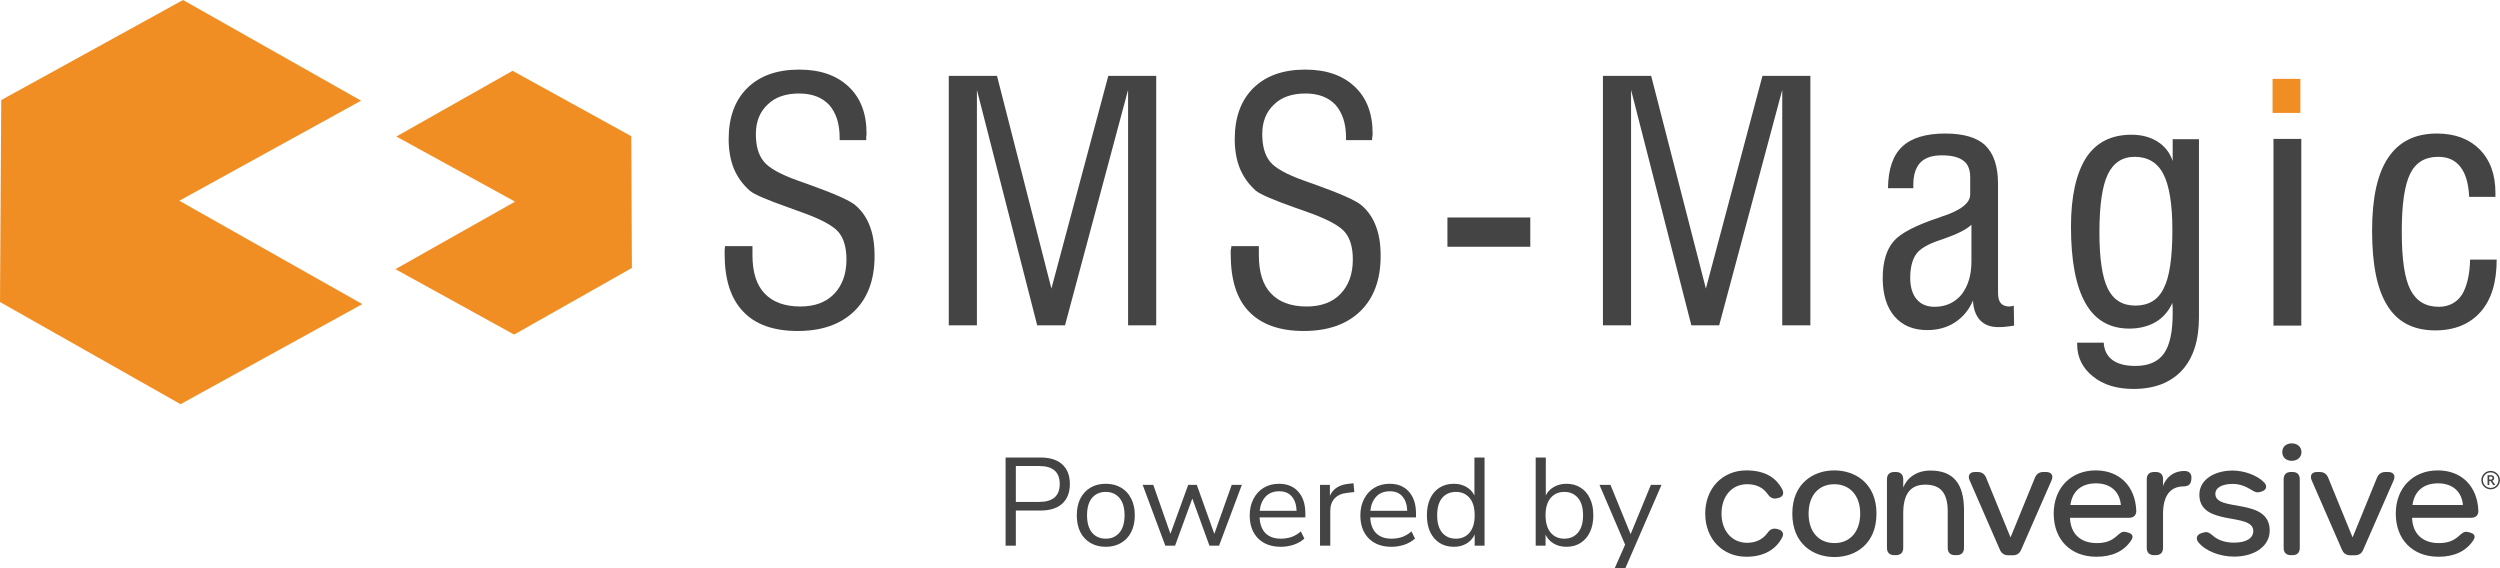 <svg width="440" height="100" viewBox="0 0 440 100" fill="none" xmlns="http://www.w3.org/2000/svg">
<path d="M111.106 23.974L90.212 12.46L69.754 24.027L90.647 35.489L69.591 47.371L90.484 58.885L111.214 47.16L111.106 23.974Z" fill="#F18E23"/>
<path d="M63.551 17.718L32.211 0L0.218 17.613L0 53.154L31.775 71.135L63.768 53.522L31.558 35.331L63.551 17.718Z" fill="#F18E23"/>
<path d="M127.592 43.322H132.434V44.9C132.434 47.897 133.141 50.157 134.556 51.629C135.971 53.154 138.093 53.943 140.868 53.943C143.37 53.943 145.384 53.207 146.798 51.735C148.213 50.263 148.975 48.265 148.975 45.688C148.975 43.638 148.539 42.061 147.669 40.957C146.798 39.852 144.839 38.748 141.738 37.592C141.031 37.329 139.997 36.961 138.691 36.488C134.991 35.173 132.76 34.227 131.999 33.596C130.747 32.492 129.822 31.23 129.169 29.705C128.571 28.233 128.244 26.498 128.244 24.5C128.244 20.662 129.333 17.666 131.509 15.51C133.685 13.354 136.732 12.25 140.65 12.25C144.35 12.25 147.233 13.249 149.355 15.247C151.477 17.245 152.511 19.979 152.511 23.501C152.511 23.607 152.511 23.817 152.457 24.08C152.457 24.343 152.457 24.5 152.457 24.658H147.778V24.185C147.778 21.714 147.125 19.821 145.928 18.454C144.676 17.14 142.935 16.456 140.65 16.456C138.31 16.456 136.406 17.087 135.1 18.401C133.74 19.663 133.033 21.398 133.033 23.607C133.033 25.657 133.468 27.287 134.447 28.444C135.372 29.6 137.385 30.704 140.487 31.808C140.868 31.966 141.412 32.124 142.119 32.387C146.853 34.069 149.682 35.331 150.607 36.172C151.75 37.171 152.566 38.38 153.11 39.852C153.654 41.272 153.926 43.007 153.926 45.057C153.926 49.211 152.729 52.471 150.335 54.784C147.941 57.097 144.622 58.254 140.378 58.254C136.134 58.254 132.924 57.097 130.802 54.837C128.625 52.576 127.537 49.211 127.537 44.742C127.537 44.584 127.537 44.321 127.537 44.006C127.592 43.691 127.592 43.48 127.592 43.322" fill="#444445"/>
<path d="M198.542 57.255V15.825L187.442 57.255H182.546L171.936 15.825V57.255H166.984V13.354H175.472L185.048 50.788L195.06 13.354H203.493V57.255H198.542Z" fill="#444445"/>
<path d="M216.715 43.322H221.558V44.9C221.558 47.897 222.265 50.157 223.68 51.629C225.094 53.154 227.216 53.943 229.991 53.943C232.494 53.943 234.507 53.207 235.922 51.735C237.337 50.263 238.098 48.265 238.098 45.688C238.098 43.638 237.663 42.061 236.793 40.957C235.922 39.852 233.963 38.748 230.862 37.592C230.1 37.329 229.121 36.961 227.76 36.488C224.061 35.173 221.884 34.227 221.068 33.596C219.817 32.492 218.892 31.23 218.239 29.705C217.64 28.233 217.314 26.498 217.314 24.5C217.314 20.662 218.402 17.666 220.578 15.51C222.755 13.354 225.802 12.25 229.719 12.25C233.419 12.25 236.303 13.249 238.425 15.247C240.547 17.245 241.581 19.979 241.581 23.501C241.581 23.607 241.581 23.817 241.526 24.08C241.526 24.343 241.472 24.5 241.472 24.658H236.901V24.185C236.901 21.714 236.248 19.821 235.051 18.454C233.8 17.14 232.059 16.456 229.774 16.456C227.434 16.456 225.53 17.087 224.224 18.401C222.864 19.663 222.156 21.398 222.156 23.607C222.156 25.657 222.592 27.287 223.517 28.444C224.441 29.6 226.455 30.704 229.556 31.808C229.937 31.966 230.481 32.124 231.188 32.387C235.922 34.069 238.751 35.331 239.676 36.172C240.819 37.171 241.635 38.38 242.179 39.852C242.723 41.272 242.995 43.007 242.995 45.057C242.995 49.211 241.798 52.471 239.404 54.784C237.01 57.097 233.691 58.254 229.447 58.254C225.203 58.254 221.993 57.097 219.817 54.837C217.64 52.576 216.606 49.211 216.606 44.742C216.606 44.584 216.606 44.321 216.606 44.006C216.715 43.691 216.715 43.48 216.715 43.322" fill="#444445"/>
<path d="M254.748 38.275H269.33V43.428H254.748V38.275Z" fill="#444445"/>
<path d="M313.675 57.255V15.825L302.575 57.255H297.678L287.068 15.825V57.255H282.117V13.354H290.605L300.236 50.788L310.193 13.354H318.626V57.255H313.675Z" fill="#444445"/>
<path fill-rule="evenodd" clip-rule="evenodd" d="M353.195 57.484C353.572 57.441 354.01 57.391 354.482 57.308L354.427 53.785C354.396 53.815 354.383 53.828 354.367 53.834C354.355 53.838 354.342 53.838 354.318 53.838C354.194 53.858 354.093 53.878 354.007 53.895C353.867 53.923 353.766 53.943 353.665 53.943C352.958 53.943 352.468 53.733 352.142 53.364C351.816 52.996 351.652 52.365 351.652 51.524V32.334C351.652 29.285 350.891 27.024 349.422 25.604C347.952 24.185 345.558 23.501 342.348 23.501C338.92 23.501 336.363 24.29 334.785 25.815C333.153 27.339 332.337 29.758 332.282 33.123H336.744V32.544C336.744 30.757 337.179 29.442 337.995 28.601C338.812 27.76 340.063 27.339 341.75 27.339C343.491 27.339 344.742 27.655 345.558 28.286C346.375 28.864 346.755 29.863 346.755 31.23V34.227C346.755 35.752 345.069 37.066 341.586 38.17L341.478 38.223C337.288 39.59 334.513 41.009 333.262 42.481C332.01 43.953 331.357 46.109 331.357 48.948C331.357 51.84 332.065 54.1 333.425 55.678C334.84 57.308 336.744 58.096 339.192 58.096C341.097 58.096 342.729 57.623 344.089 56.729C345.45 55.836 346.538 54.574 347.245 52.891C347.3 54.363 347.735 55.52 348.497 56.361C349.258 57.15 350.292 57.571 351.652 57.571C352.033 57.571 352.468 57.571 352.904 57.518C352.996 57.507 353.093 57.496 353.195 57.484ZM342.022 42.061C344.579 41.167 346.211 40.326 346.973 39.537V46.004C346.973 48.422 346.375 50.368 345.232 51.84C344.035 53.259 342.457 53.995 340.498 53.995C339.138 53.995 338.104 53.575 337.343 52.681C336.581 51.787 336.2 50.525 336.2 48.895C336.2 47.055 336.581 45.688 337.234 44.742C337.887 43.796 339.301 42.954 341.532 42.218C341.589 42.218 341.662 42.189 341.75 42.154C341.828 42.122 341.919 42.086 342.022 42.061Z" fill="#444445"/>
<path fill-rule="evenodd" clip-rule="evenodd" d="M370.259 60.304H365.579V60.567C365.579 62.881 366.504 64.773 368.354 66.246C370.15 67.718 372.544 68.454 375.482 68.454C379.182 68.454 382.011 67.35 384.024 65.194C386.038 62.986 387.017 59.884 387.017 55.836V24.5H382.392V28.338C381.902 26.866 380.977 25.71 379.726 24.921C378.475 24.132 376.951 23.712 375.156 23.712C371.619 23.712 368.953 25.026 367.157 27.76C365.416 30.494 364.491 34.542 364.491 39.905C364.491 45.899 365.362 50.42 367.048 53.364C368.735 56.361 371.347 57.833 374.775 57.833C376.57 57.833 378.148 57.413 379.4 56.677C380.651 55.941 381.685 54.784 382.338 53.312C382.338 53.464 382.35 53.627 382.363 53.797C382.377 53.981 382.392 54.172 382.392 54.363V55.099C382.392 58.359 381.902 60.725 380.869 62.197C379.835 63.669 378.148 64.405 375.808 64.405C374.067 64.405 372.707 64.037 371.782 63.354C370.857 62.67 370.313 61.619 370.259 60.304ZM370.966 50.788C369.987 48.79 369.497 45.478 369.497 40.904C369.497 36.172 369.987 32.755 370.966 30.704C371.945 28.654 373.523 27.602 375.7 27.602C377.985 27.602 379.726 28.601 380.76 30.652C381.794 32.65 382.338 35.962 382.338 40.483C382.338 45.32 381.848 48.738 380.814 50.736C379.835 52.786 378.148 53.785 375.808 53.785C373.578 53.785 371.945 52.786 370.966 50.788Z" fill="#444445"/>
<path d="M400.131 24.448H405.028V57.308H400.131V24.448Z" fill="#444445"/>
<path d="M434.735 45.688H439.414C439.414 49.684 438.49 52.733 436.585 54.889C434.681 57.045 432.015 58.149 428.587 58.149C424.833 58.149 422.003 56.729 420.208 53.838C418.358 50.946 417.487 46.53 417.487 40.589C417.487 34.858 418.412 30.599 420.317 27.76C422.221 24.921 425.05 23.501 428.913 23.501C432.069 23.501 434.572 24.448 436.422 26.288C438.272 28.181 439.197 30.704 439.197 33.964V34.648H434.572C434.463 32.334 433.974 30.599 433.049 29.39C432.124 28.181 430.818 27.602 429.131 27.602C426.791 27.602 425.159 28.601 424.18 30.599C423.2 32.597 422.711 35.962 422.711 40.746C422.711 45.583 423.2 49.001 424.234 50.998C425.268 52.996 426.9 53.995 429.24 53.995C430.981 53.995 432.396 53.259 433.321 51.84C434.137 50.473 434.681 48.422 434.735 45.688" fill="#444445"/>
<path d="M399.969 13.88H404.866V19.874H399.969V13.88Z" fill="#F18E23"/>
<path d="M176.984 96.038V80.522H183.125C184.798 80.522 186.074 80.926 186.954 81.733C187.849 82.54 188.297 83.691 188.297 85.188C188.297 86.67 187.849 87.822 186.954 88.643C186.074 89.45 184.798 89.854 183.125 89.854H178.789V96.038H176.984ZM178.789 88.335H182.905C185.311 88.335 186.514 87.286 186.514 85.188C186.514 83.075 185.311 82.019 182.905 82.019H178.789V88.335Z" fill="#444445"/>
<path d="M194.621 96.236C193.579 96.236 192.677 96.009 191.914 95.554C191.151 95.099 190.557 94.461 190.131 93.639C189.721 92.803 189.515 91.82 189.515 90.69C189.515 89.56 189.721 88.585 190.131 87.763C190.557 86.927 191.151 86.281 191.914 85.826C192.677 85.371 193.579 85.144 194.621 85.144C195.648 85.144 196.543 85.371 197.306 85.826C198.084 86.281 198.678 86.927 199.089 87.763C199.514 88.585 199.727 89.56 199.727 90.69C199.727 91.82 199.514 92.803 199.089 93.639C198.678 94.461 198.084 95.099 197.306 95.554C196.543 96.009 195.648 96.236 194.621 96.236ZM194.621 94.806C195.619 94.806 196.419 94.454 197.02 93.749C197.622 93.031 197.922 92.011 197.922 90.69C197.922 89.355 197.622 88.335 197.02 87.631C196.419 86.927 195.619 86.575 194.621 86.575C193.609 86.575 192.802 86.927 192.2 87.631C191.613 88.335 191.32 89.355 191.32 90.69C191.32 92.011 191.613 93.031 192.2 93.749C192.802 94.454 193.609 94.806 194.621 94.806Z" fill="#444445"/>
<path d="M205.094 96.038L201.11 85.342H202.981L205.996 93.948L209.121 85.342H210.64L213.721 93.969L216.78 85.342H218.563L214.557 96.038H212.863L209.847 87.741L206.81 96.038H205.094Z" fill="#444445"/>
<path d="M225.429 96.236C223.742 96.236 222.407 95.745 221.424 94.762C220.441 93.764 219.949 92.414 219.949 90.712C219.949 89.612 220.169 88.643 220.609 87.807C221.05 86.956 221.651 86.303 222.414 85.848C223.192 85.379 224.087 85.144 225.099 85.144C226.552 85.144 227.689 85.614 228.511 86.553C229.332 87.477 229.743 88.753 229.743 90.382V91.064H221.688C221.747 92.282 222.099 93.214 222.744 93.859C223.39 94.49 224.285 94.806 225.429 94.806C226.075 94.806 226.691 94.71 227.278 94.52C227.865 94.314 228.423 93.984 228.951 93.529L229.567 94.784C229.083 95.239 228.467 95.598 227.718 95.862C226.97 96.112 226.207 96.236 225.429 96.236ZM225.143 86.465C224.131 86.465 223.331 86.78 222.744 87.411C222.157 88.042 221.813 88.871 221.71 89.898H228.202C228.158 88.812 227.872 87.969 227.344 87.367C226.831 86.765 226.097 86.465 225.143 86.465Z" fill="#444445"/>
<path d="M232.323 96.038V85.342H234.062V87.257C234.634 85.966 235.808 85.254 237.583 85.122L238.221 85.056L238.354 86.597L237.231 86.729C236.219 86.817 235.448 87.139 234.92 87.697C234.392 88.24 234.128 88.988 234.128 89.942V96.038H232.323Z" fill="#444445"/>
<path d="M244.902 96.236C243.215 96.236 241.879 95.745 240.896 94.762C239.913 93.764 239.422 92.414 239.422 90.712C239.422 89.612 239.642 88.643 240.082 87.807C240.522 86.956 241.124 86.303 241.887 85.848C242.664 85.379 243.559 85.144 244.572 85.144C246.024 85.144 247.162 85.614 247.983 86.553C248.805 87.477 249.216 88.753 249.216 90.382V91.064H241.16C241.219 92.282 241.571 93.214 242.217 93.859C242.863 94.49 243.758 94.806 244.902 94.806C245.548 94.806 246.164 94.71 246.751 94.52C247.338 94.314 247.895 93.984 248.423 93.529L249.04 94.784C248.555 95.239 247.939 95.598 247.191 95.862C246.443 96.112 245.68 96.236 244.902 96.236ZM244.616 86.465C243.603 86.465 242.804 86.78 242.217 87.411C241.63 88.042 241.285 88.871 241.183 89.898H247.675C247.631 88.812 247.345 87.969 246.817 87.367C246.303 86.765 245.57 86.465 244.616 86.465Z" fill="#444445"/>
<path d="M255.867 96.236C254.914 96.236 254.077 96.009 253.358 95.554C252.654 95.099 252.104 94.461 251.708 93.639C251.326 92.803 251.135 91.82 251.135 90.69C251.135 89.546 251.326 88.563 251.708 87.741C252.104 86.905 252.654 86.266 253.358 85.826C254.077 85.371 254.914 85.144 255.867 85.144C256.704 85.144 257.437 85.327 258.068 85.694C258.714 86.061 259.191 86.567 259.499 87.213V80.522H261.282V96.038H259.543V94.08C259.235 94.754 258.758 95.283 258.112 95.664C257.467 96.046 256.718 96.236 255.867 96.236ZM256.242 94.806C257.239 94.806 258.039 94.454 258.64 93.749C259.242 93.031 259.543 92.011 259.543 90.69C259.543 89.355 259.242 88.335 258.64 87.631C258.039 86.927 257.239 86.575 256.242 86.575C255.229 86.575 254.422 86.927 253.821 87.631C253.234 88.335 252.94 89.355 252.94 90.69C252.94 92.011 253.234 93.031 253.821 93.749C254.422 94.454 255.229 94.806 256.242 94.806Z" fill="#444445"/>
<path d="M275.694 96.236C274.843 96.236 274.095 96.046 273.449 95.664C272.818 95.283 272.341 94.762 272.018 94.102V96.038H270.28V80.522H272.062V87.191C272.371 86.56 272.847 86.061 273.493 85.694C274.139 85.327 274.872 85.144 275.694 85.144C276.648 85.144 277.477 85.371 278.181 85.826C278.9 86.266 279.45 86.905 279.832 87.741C280.228 88.563 280.426 89.546 280.426 90.69C280.426 91.82 280.228 92.803 279.832 93.639C279.45 94.461 278.9 95.099 278.181 95.554C277.477 96.009 276.648 96.236 275.694 96.236ZM275.32 94.806C276.317 94.806 277.117 94.454 277.719 93.749C278.32 93.031 278.621 92.011 278.621 90.69C278.621 89.355 278.32 88.335 277.719 87.631C277.117 86.927 276.317 86.575 275.32 86.575C274.322 86.575 273.522 86.927 272.921 87.631C272.319 88.335 272.018 89.355 272.018 90.69C272.018 92.011 272.319 93.031 272.921 93.749C273.522 94.454 274.322 94.806 275.32 94.806Z" fill="#444445"/>
<path d="M284.193 100L286.02 95.862L281.508 85.342H283.445L286.988 94.014L290.554 85.342H292.424L286.064 100H284.193Z" fill="#444445"/>
<path d="M300.12 90.389C300.12 85.963 303.139 82.79 307.361 82.79C310.431 82.79 312.504 83.916 313.655 86.091C314.09 86.909 313.732 87.498 312.939 87.651L312.734 87.703C312.017 87.856 311.532 87.575 311.096 86.935C310.278 85.784 309.075 85.221 307.489 85.221C304.828 85.221 302.986 87.319 302.986 90.389C302.986 93.434 304.828 95.532 307.489 95.532C309.024 95.532 310.226 94.943 311.045 93.843C311.48 93.204 311.941 92.948 312.657 93.076L312.76 93.101C313.655 93.28 314.039 93.817 313.68 94.559C312.555 96.76 310.38 97.988 307.361 97.988C303.216 97.988 300.12 94.892 300.12 90.389Z" fill="#444445"/>
<path d="M315.446 90.389C315.446 85.118 319.105 82.79 322.84 82.79C326.576 82.79 330.26 85.118 330.26 90.389C330.26 95.711 326.602 98.039 322.866 98.039C319.105 98.039 315.446 95.711 315.446 90.389ZM327.395 90.389C327.395 87.191 325.553 85.221 322.84 85.221C320.128 85.221 318.312 87.165 318.312 90.389C318.312 93.638 320.128 95.583 322.866 95.583C325.578 95.583 327.395 93.613 327.395 90.389Z" fill="#444445"/>
<path d="M339.754 82.816C343.796 82.816 345.664 85.144 345.664 89.775V96.427C345.664 97.246 345.203 97.707 344.385 97.707H344.078C343.259 97.707 342.798 97.246 342.798 96.427V90.005C342.798 86.807 341.57 85.298 338.858 85.298C336.095 85.298 334.969 87.114 334.969 90.338V96.427C334.969 97.246 334.509 97.707 333.69 97.707H333.383C332.564 97.707 332.104 97.246 332.104 96.427V84.351C332.104 83.532 332.564 83.072 333.383 83.072H333.69C334.509 83.072 334.969 83.532 334.969 84.351V85.806C335.635 84.109 337.297 82.816 339.754 82.816Z" fill="#444445"/>
<path d="M351.985 96.76L346.663 84.556C346.28 83.686 346.663 83.072 347.584 83.072H348.07C348.787 83.072 349.273 83.404 349.555 84.069L353.853 94.585L358.151 84.069C358.433 83.404 358.919 83.072 359.635 83.072H360.096C361.068 83.072 361.452 83.686 361.068 84.556L355.721 96.76C355.439 97.425 354.953 97.732 354.237 97.732H353.495C352.778 97.732 352.267 97.425 351.985 96.76Z" fill="#444445"/>
<path d="M361.451 90.389C361.451 85.886 364.471 82.79 368.846 82.79C373.093 82.79 375.805 85.63 375.984 89.852C376.01 90.696 375.524 91.131 374.705 91.131H364.317C364.419 93.971 366.185 95.583 369.025 95.583C370.611 95.583 371.609 95.173 372.53 94.355C373.093 93.869 373.451 93.459 374.168 93.638L374.474 93.715C375.37 93.945 375.549 94.432 375.063 95.148C373.784 97.041 371.711 97.988 368.974 97.988C364.419 97.988 361.451 94.969 361.451 90.389ZM373.272 88.879C373.067 86.551 371.481 85.067 368.897 85.067C366.44 85.067 364.726 86.346 364.394 88.879H373.272Z" fill="#444445"/>
<path d="M384.481 82.892C385.351 82.892 385.786 83.455 385.684 84.274L385.658 84.479C385.581 85.297 385.095 85.604 384.251 85.604C381.846 85.656 380.694 87.395 380.694 90.466V96.427C380.694 97.246 380.234 97.706 379.415 97.706H379.108C378.29 97.706 377.829 97.246 377.829 96.427V84.351C377.829 83.532 378.29 83.072 379.108 83.072H379.415C380.234 83.072 380.694 83.506 380.694 84.3V85.527C381.156 84.222 382.333 82.892 384.481 82.892Z" fill="#444445"/>
<path d="M393.179 97.963C390.726 97.963 388.134 96.981 386.906 95.43C386.381 94.768 386.64 94.074 387.494 93.819L387.75 93.742C388.31 93.573 388.696 93.591 389.438 94.256C390.459 95.169 391.846 95.507 393.178 95.507C395.307 95.507 396.576 94.747 396.576 93.46C396.576 90.083 387.087 92.764 387.087 87.064C387.087 84.366 389.812 82.817 392.954 82.817C394.852 82.817 397.226 83.583 398.498 84.915C399.099 85.544 398.892 86.252 398.063 86.5L397.807 86.577C397.117 86.784 396.764 86.531 396.093 86.124C395.137 85.544 394.104 85.17 393.001 85.17C391.156 85.17 389.902 85.781 389.902 86.929C389.902 90.201 399.468 87.461 399.468 93.383C399.468 96.103 396.84 97.963 393.179 97.963Z" fill="#444445"/>
<path d="M401.681 79.566C401.681 78.594 402.397 78.031 403.369 78.031C404.265 78.031 405.058 78.594 405.058 79.566C405.058 80.539 404.265 81.102 403.369 81.102C402.397 81.102 401.681 80.539 401.681 79.566ZM401.922 96.427V84.351C401.922 83.532 402.374 83.071 403.178 83.071H403.504C404.308 83.071 404.76 83.532 404.76 84.351V96.427C404.76 97.246 404.308 97.707 403.504 97.707H403.178C402.374 97.707 401.922 97.246 401.922 96.427Z" fill="#444445"/>
<path d="M412.189 96.76L406.867 84.556C406.484 83.686 406.867 83.072 407.788 83.072H408.275C408.991 83.072 409.477 83.404 409.759 84.069L414.057 94.585L418.355 84.069C418.637 83.404 419.123 83.072 419.839 83.072H420.3C421.272 83.072 421.656 83.686 421.272 84.556L415.925 96.76C415.643 97.425 415.157 97.732 414.441 97.732H413.699C412.982 97.732 412.471 97.425 412.189 96.76Z" fill="#444445"/>
<path d="M421.657 90.389C421.657 85.886 424.677 82.79 429.052 82.79C433.299 82.79 436.011 85.63 436.19 89.852C436.216 90.696 435.73 91.131 434.911 91.131H424.523C424.625 93.971 426.391 95.583 429.231 95.583C430.817 95.583 431.815 95.173 432.736 94.355C433.299 93.869 433.657 93.459 434.374 93.638L434.681 93.715C435.576 93.945 435.755 94.432 435.269 95.148C433.99 97.041 431.917 97.988 429.18 97.988C424.625 97.988 421.657 94.969 421.657 90.389ZM433.478 88.879C433.273 86.551 431.687 85.067 429.103 85.067C426.646 85.067 424.932 86.346 424.6 88.879H433.478Z" fill="#444445"/>
<path d="M436.716 84.506C436.716 83.602 437.449 82.876 438.354 82.876C439.26 82.876 439.992 83.602 439.992 84.506C439.992 85.412 439.26 86.124 438.354 86.124C437.449 86.124 436.716 85.412 436.716 84.506ZM439.72 84.506C439.72 83.752 439.109 83.142 438.354 83.142C437.6 83.142 436.989 83.752 436.989 84.506C436.989 85.255 437.6 85.871 438.354 85.871C439.109 85.871 439.72 85.255 439.72 84.506ZM438.642 84.614L439.159 85.34L439.145 85.377H438.821L438.325 84.657H438.111V85.377H437.808V83.63H438.369C438.764 83.63 438.98 83.795 438.98 84.147C438.98 84.377 438.858 84.543 438.642 84.614ZM438.111 84.407H438.325C438.563 84.407 438.678 84.335 438.678 84.147C438.678 83.954 438.563 83.882 438.325 83.882H438.111V84.407Z" fill="#444445"/>
</svg>
